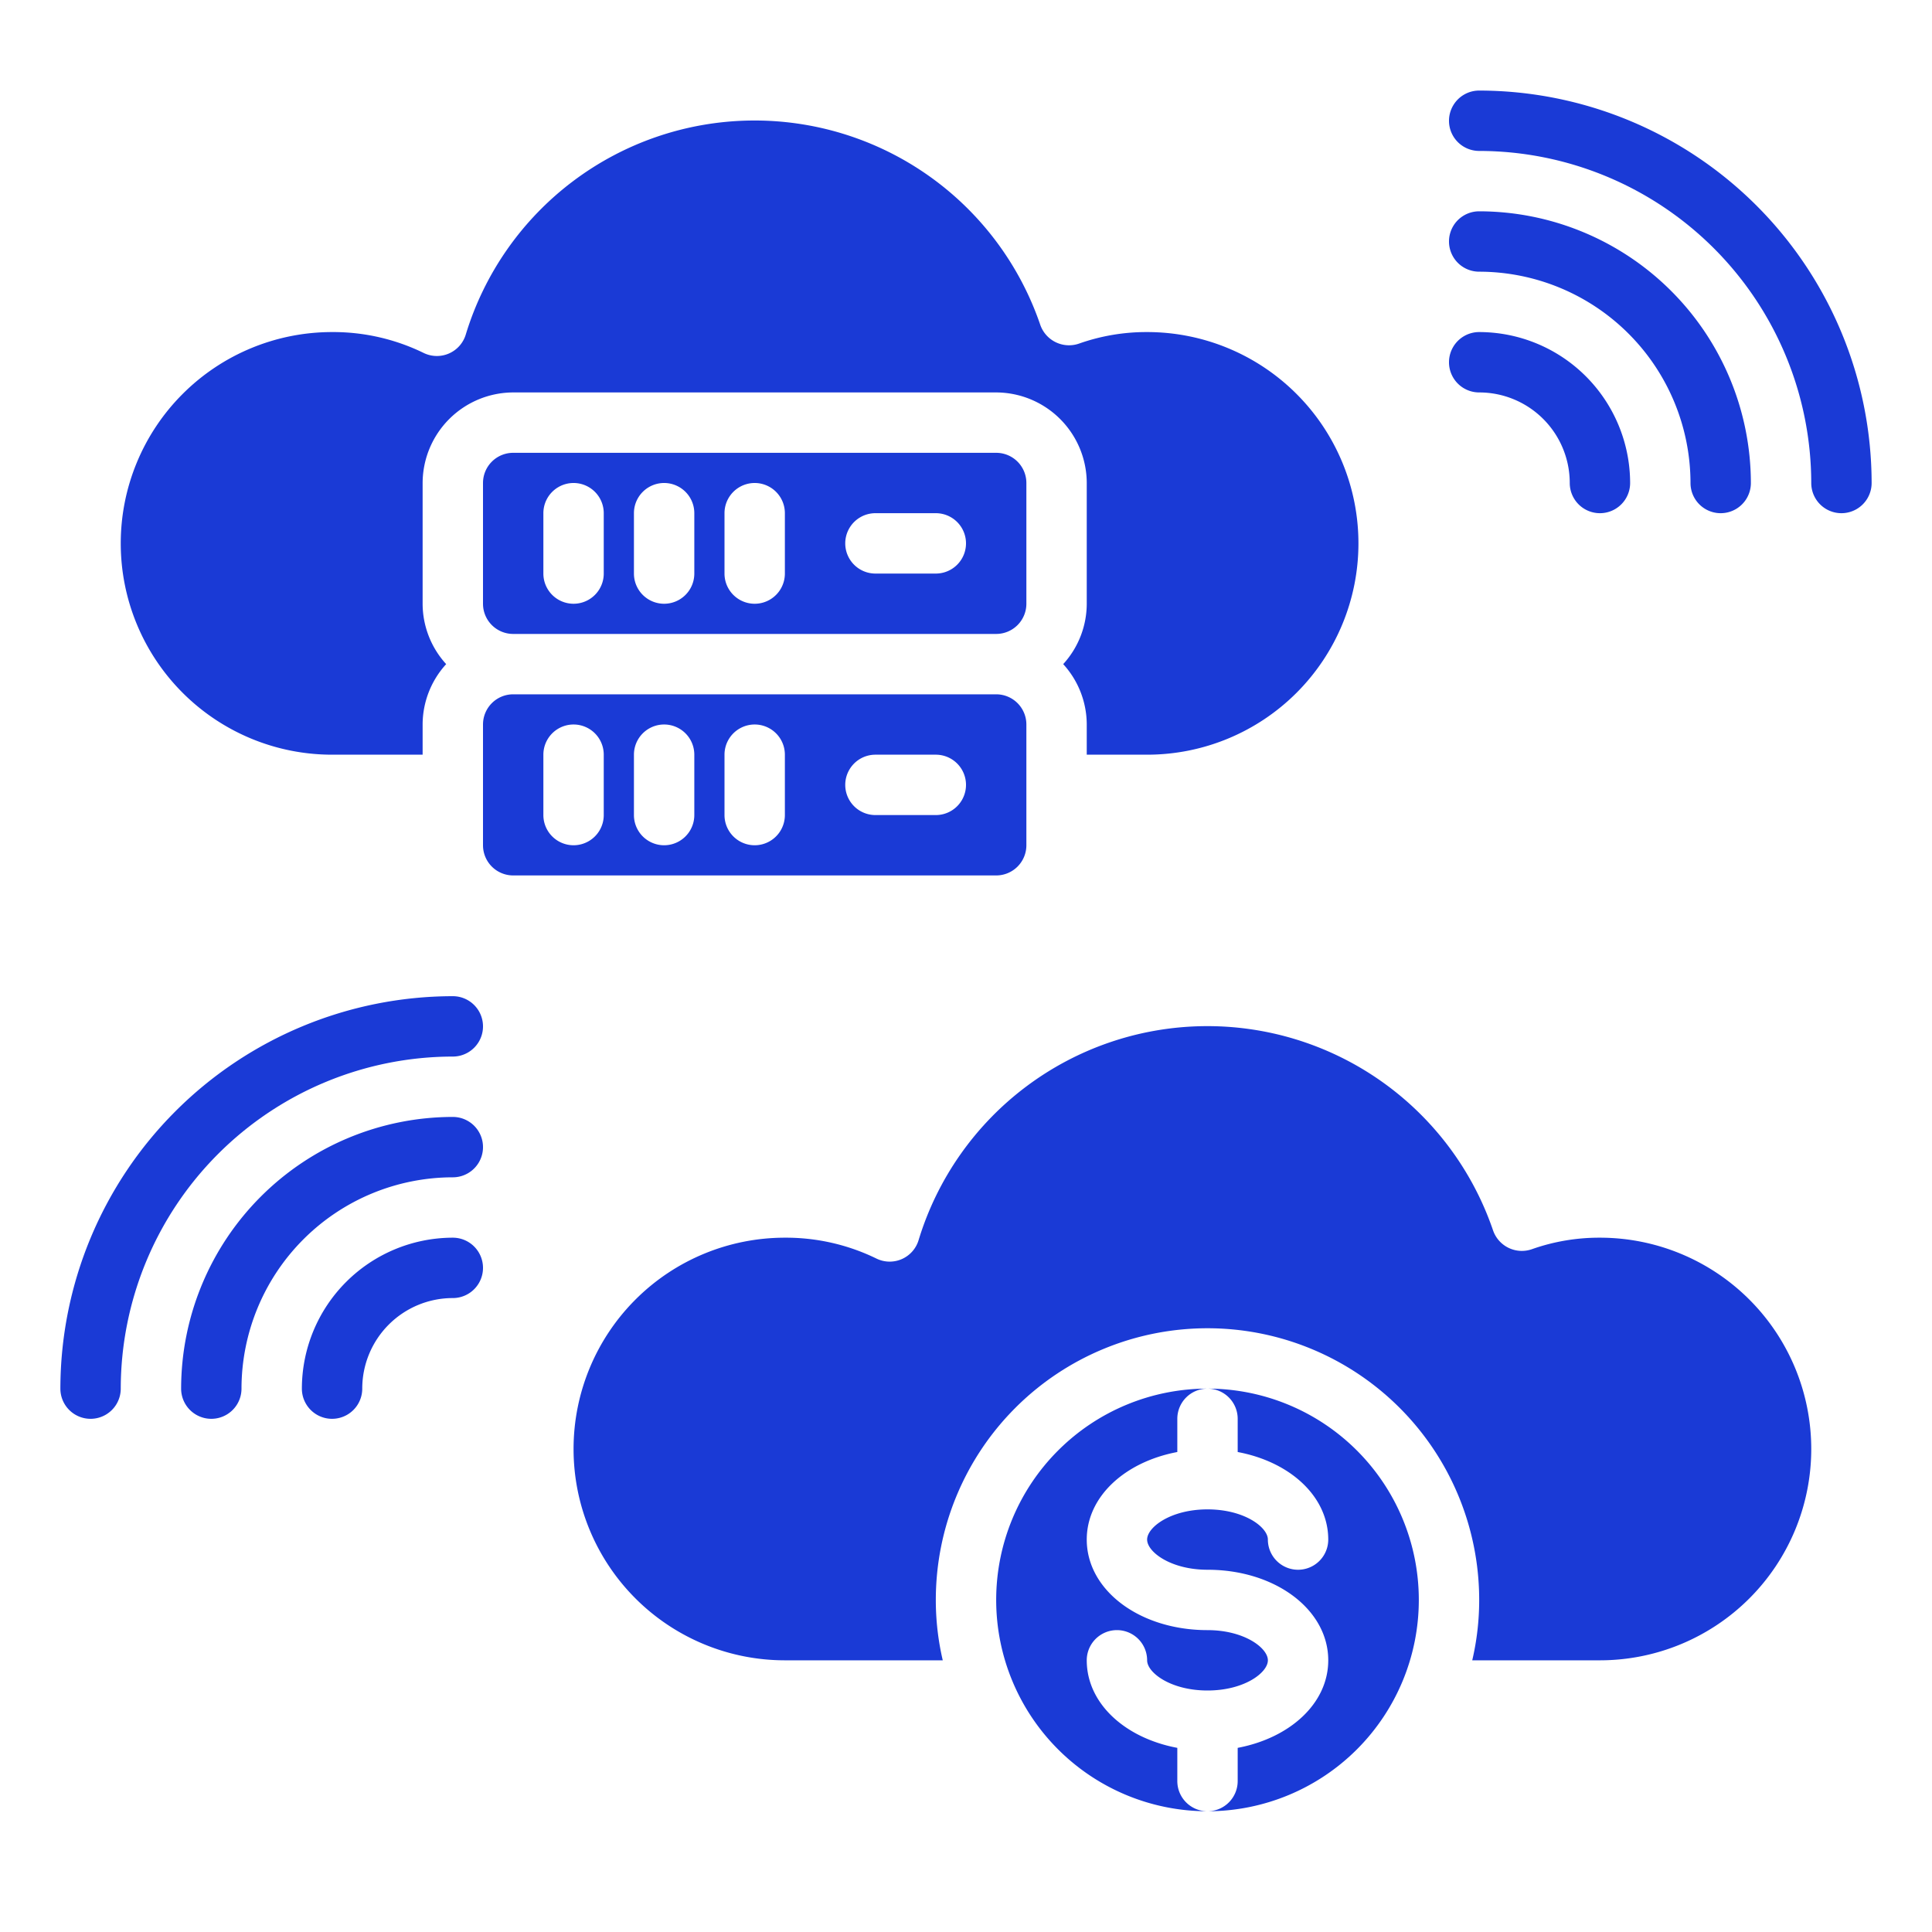 <svg xmlns="http://www.w3.org/2000/svg" version="1.1" xmlns:xlink="http://www.w3.org/1999/xlink" width="512" height="512" x="0" y="0" viewBox="0 0 64 64" style="enable-background:new 0 0 512 512" xml:space="preserve" class=""><g><path d="M49 5a11.013 11.013 0 0 1 11 11 1 1 0 0 0 2 0A13.015 13.015 0 0 0 49 3a1 1 0 0 0 0 2ZM49 13a3 3 0 0 1 3 3 1 1 0 0 0 2 0 5.006 5.006 0 0 0-5-5 1 1 0 0 0 0 2Z" fill="#1a3ad6" opacity="1" data-original="#000000"></path><path d="M49 9a7.008 7.008 0 0 1 7 7 1 1 0 0 0 2 0 9.011 9.011 0 0 0-9-9 1 1 0 0 0 0 2ZM15 33A13.015 13.015 0 0 0 2 46a1 1 0 0 0 2 0 11.013 11.013 0 0 1 11-11 1 1 0 0 0 0-2ZM15 41a5.006 5.006 0 0 0-5 5 1 1 0 0 0 2 0 3 3 0 0 1 3-3 1 1 0 0 0 0-2Z" fill="#1a3ad6" opacity="1" data-original="#000000"></path><path d="M15 37a9.011 9.011 0 0 0-9 9 1 1 0 0 0 2 0 7.008 7.008 0 0 1 7-7 1 1 0 0 0 0-2ZM38 11a6.685 6.685 0 0 0-2.25.38 1.009 1.009 0 0 1-1.29-.62 10 10 0 0 0-19.03.32 1 1 0 0 1-1.4.61A6.832 6.832 0 0 0 11 11a7 7 0 0 0 0 14h3v-1a2.974 2.974 0 0 1 .78-2 2.974 2.974 0 0 1-.78-2v-4a3.009 3.009 0 0 1 3-3h16a3.009 3.009 0 0 1 3 3v4a2.974 2.974 0 0 1-.78 2 2.974 2.974 0 0 1 .78 2v1h2a7 7 0 0 0 0-14Z" fill="#1a3ad6" opacity="1" data-original="#000000"></path><path d="M16 28a1 1 0 0 0 1 1h16a1 1 0 0 0 1-1v-4a1 1 0 0 0-1-1H17a1 1 0 0 0-1 1Zm13-3h2a1 1 0 0 1 0 2h-2a1 1 0 0 1 0-2Zm-5 0a1 1 0 0 1 2 0v2a1 1 0 0 1-2 0Zm-3 0a1 1 0 0 1 2 0v2a1 1 0 0 1-2 0Zm-3 0a1 1 0 0 1 2 0v2a1 1 0 0 1-2 0ZM17 21h16a1 1 0 0 0 1-1v-4a1 1 0 0 0-1-1H17a1 1 0 0 0-1 1v4a1 1 0 0 0 1 1Zm12-4h2a1 1 0 0 1 0 2h-2a1 1 0 0 1 0-2Zm-5 0a1 1 0 0 1 2 0v2a1 1 0 0 1-2 0Zm-3 0a1 1 0 0 1 2 0v2a1 1 0 0 1-2 0Zm-3 0a1 1 0 0 1 2 0v2a1 1 0 0 1-2 0ZM39 59v-1.1c-1.741-.327-3-1.477-3-2.9a1 1 0 0 1 2 0c0 .408.779 1 2 1s2-.592 2-1-.779-1-2-1c-2.243 0-4-1.318-4-3 0-1.421 1.259-2.571 3-2.9V47a1 1 0 0 1 1-1 7 7 0 0 0 0 14 1 1 0 0 1-1-1Z" fill="#1a3ad6" opacity="1" data-original="#000000"></path><path d="M53 41a6.685 6.685 0 0 0-2.25.38 1.009 1.009 0 0 1-1.29-.62 10 10 0 0 0-19.03.32 1 1 0 0 1-1.4.61A6.832 6.832 0 0 0 26 41a7 7 0 0 0 0 14h5.23a8.759 8.759 0 0 1-.23-2 9 9 0 0 1 18 0 8.759 8.759 0 0 1-.23 2H53a7 7 0 0 0 0-14Z" fill="#1a3ad6" opacity="1" data-original="#000000"></path><path d="M40 46a1 1 0 0 1 1 1v1.1c1.741.327 3 1.477 3 2.9a1 1 0 0 1-2 0c0-.408-.779-1-2-1s-2 .592-2 1 .779 1 2 1c2.243 0 4 1.318 4 3 0 1.421-1.259 2.571-3 2.9V59a1 1 0 0 1-1 1 7 7 0 0 0 0-14Z" fill="#1a3ad6" opacity="1" data-original="#000000"></path></g></svg>